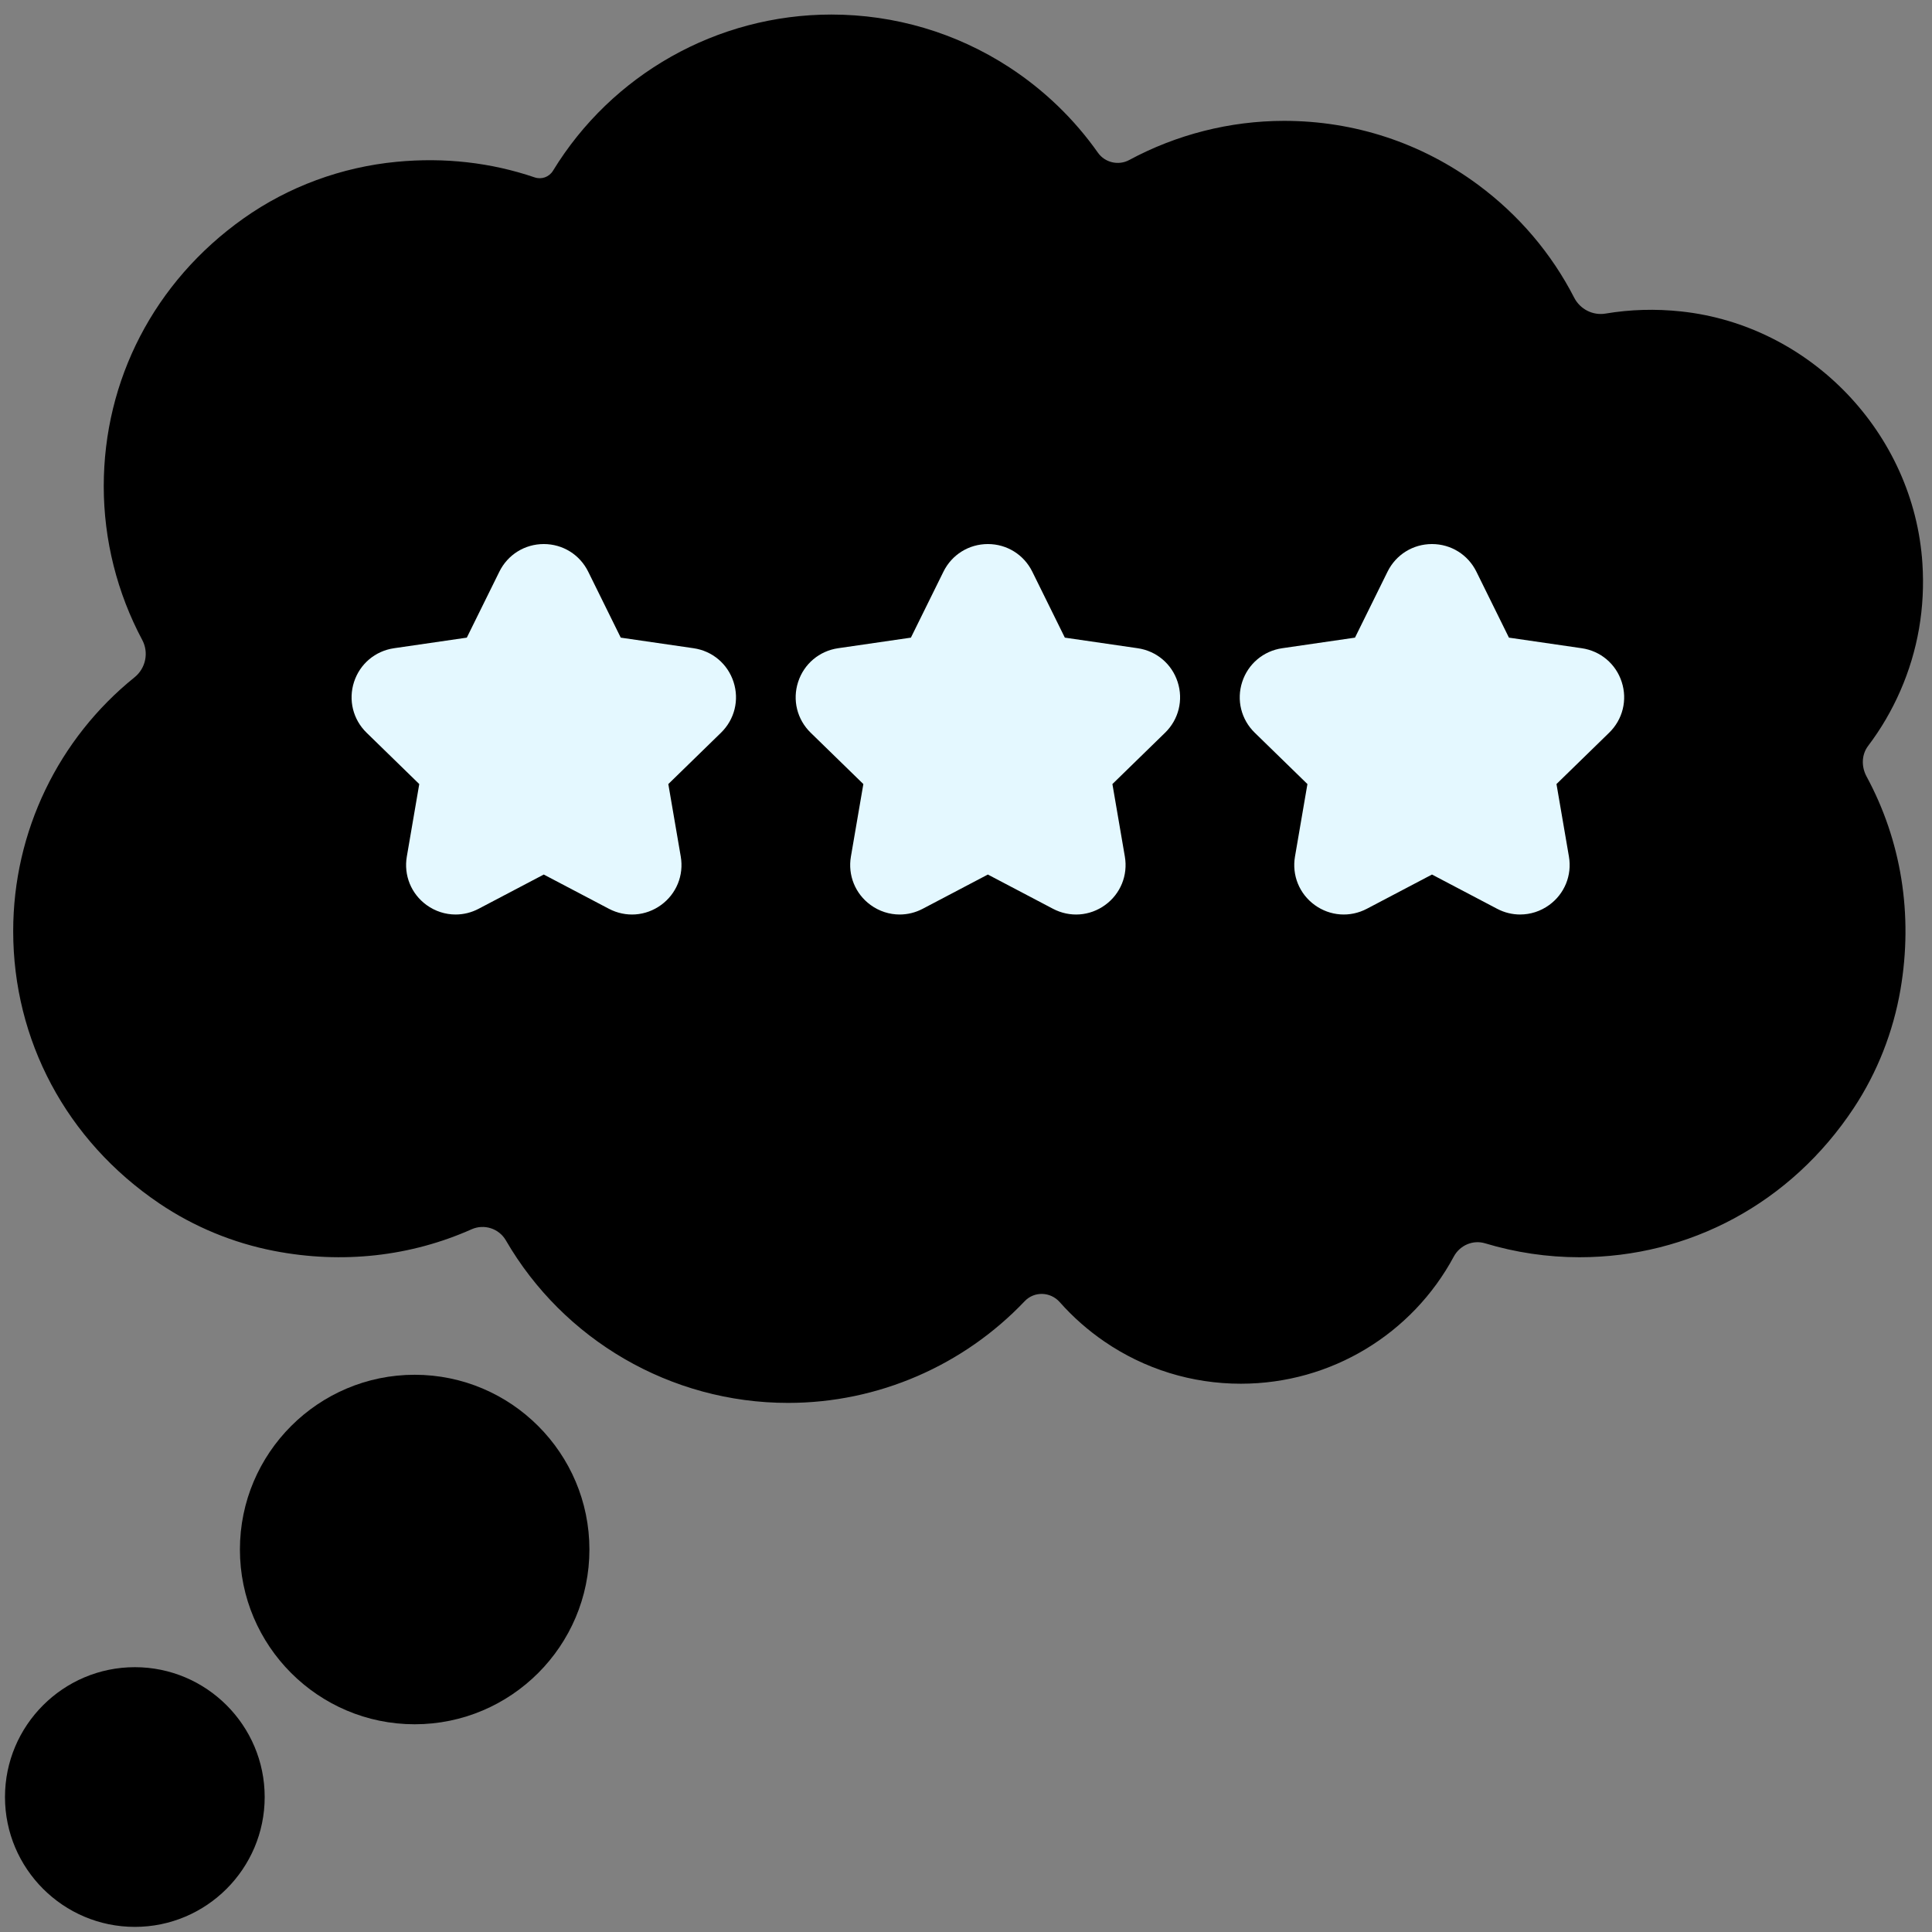 <?xml version="1.0" encoding="UTF-8"?>
<svg id="Layer_1" xmlns="http://www.w3.org/2000/svg" version="1.1" viewBox="0 0 100 100">
  <rect x="0" y="0" width="100" height="100" fill="#808080" stroke="none"/>
  <!-- Generator: Adobe Illustrator 29.3.1, SVG Export Plug-In . SVG Version: 2.1.0 Build 151)  -->
  <defs>
    <style>
      .st0 {
        fill: #E4F8FF;
      }

      .st0, .st1 {
        fill-rule: evenodd;
      }
    </style>
  </defs>
  <path class="st1" d="M40.791,72.614c-6.099,0-11.631-3.278-14.607-8.413-.356-.615-1.124-.863-1.773-.574-3.139,1.397-6.669,1.809-10.225,1.12-2.118-.41-4.148-1.248-5.935-2.455-4.836-3.268-7.568-8.472-7.568-14.096,0-5.164,2.347-9.969,6.282-13.14.577-.465.747-1.277.398-1.931-1.298-2.433-1.993-5.173-1.993-7.955,0-5.493,2.607-10.586,7.235-13.865,2.329-1.651,5.083-2.659,7.925-2.93,2.481-.237,4.88.037,7.142.806.363.123.752-.018.952-.345C31.661,3.863,37.101.753,43.032.753c3.282,0,6.464.943,9.203,2.727,1.809,1.179,3.365,2.681,4.595,4.426.362.513,1.063.675,1.615.378,2.449-1.32,5.214-2.028,8.022-2.028,3.643,0,7.112,1.143,10.032,3.304,2.114,1.565,3.805,3.557,4.982,5.851.305.593.962.931,1.62.82,1.278-.215,2.59-.253,3.915-.111,6.698.717,12.047,6.312,12.487,13.034.151,2.302-.236,4.53-1.142,6.603-.445,1.019-1.003,1.972-1.667,2.85-.348.46-.354,1.081-.079,1.588,1.789,3.31,2.421,7.134,1.752,11.031-.375,2.181-1.197,4.28-2.417,6.126-3.261,4.933-8.516,7.723-14.2,7.723-1.655,0-3.307-.246-4.885-.722-.632-.19-1.306.107-1.618.689-2.14,3.983-6.331,6.579-11.021,6.579-2.535,0-4.978-.755-7.062-2.183-.858-.588-1.632-1.272-2.311-2.039-.481-.544-1.316-.575-1.816-.049-3.15,3.314-7.565,5.264-12.245,5.264h0Z"/>
  <g>
    <path class="st0" d="M23.581,47.335c-.529,0-1.055-.166-1.504-.492-.795-.578-1.186-1.539-1.02-2.507l.644-3.753-2.727-2.658c-.704-.686-.952-1.693-.649-2.628.304-.935,1.097-1.603,2.069-1.745l3.768-.548,1.685-3.415c.435-.881,1.316-1.429,2.299-1.429s1.864.548,2.299,1.429l1.685,3.415,3.769.548c.973.141,1.765.81,2.069,1.745s.055,1.942-.649,2.628l-2.727,2.658.644,3.753c.166.969-.225,1.929-1.02,2.507s-1.83.653-2.7.195l-3.371-1.772-3.371,1.772c-.378.199-.788.297-1.195.297Z"/>
    <path class="st0" d="M46.567,47.335c-.529,0-1.055-.166-1.504-.492-.795-.578-1.186-1.539-1.02-2.507l.644-3.753-2.727-2.658c-.704-.686-.953-1.693-.649-2.628.304-.935,1.097-1.603,2.069-1.745l3.768-.548,1.685-3.415c.435-.881,1.316-1.429,2.299-1.429s1.864.548,2.299,1.429l1.685,3.415,3.769.548c.973.141,1.766.81,2.069,1.745.304.935.055,1.942-.649,2.628l-2.727,2.658.644,3.753c.166.969-.225,1.929-1.02,2.507s-1.83.653-2.7.195l-3.371-1.772-3.371,1.772c-.378.199-.788.297-1.195.297h0Z"/>
    <path class="st0" d="M78.685,47.335c-.407,0-.817-.098-1.195-.297l-3.371-1.772-3.371,1.772c-.87.457-1.904.383-2.7-.195-.795-.578-1.186-1.538-1.02-2.507l.644-3.753-2.727-2.658c-.704-.686-.953-1.693-.649-2.628.304-.935,1.097-1.603,2.069-1.745l3.769-.548,1.685-3.415c.435-.881,1.316-1.429,2.299-1.429s1.864.548,2.299,1.429l1.685,3.415,3.768.548c.973.141,1.766.81,2.069,1.744.304.935.055,1.942-.649,2.628l-2.727,2.658.644,3.753c.166.969-.225,1.929-1.02,2.507-.449.327-.975.492-1.504.492h0Z"/>
  </g>
  <path class="st1" d="M21.463,89.248c-4.987,0-9.045-4.057-9.045-9.045s4.057-9.045,9.045-9.045,9.045,4.057,9.045,9.045-4.057,9.045-9.045,9.045h0Z"/>
  <path class="st1" d="M6.979,99.735c-3.706,0-6.721-3.015-6.721-6.721s3.015-6.721,6.721-6.721,6.721,3.015,6.721,6.721-3.015,6.721-6.721,6.721Z"/>
</svg>